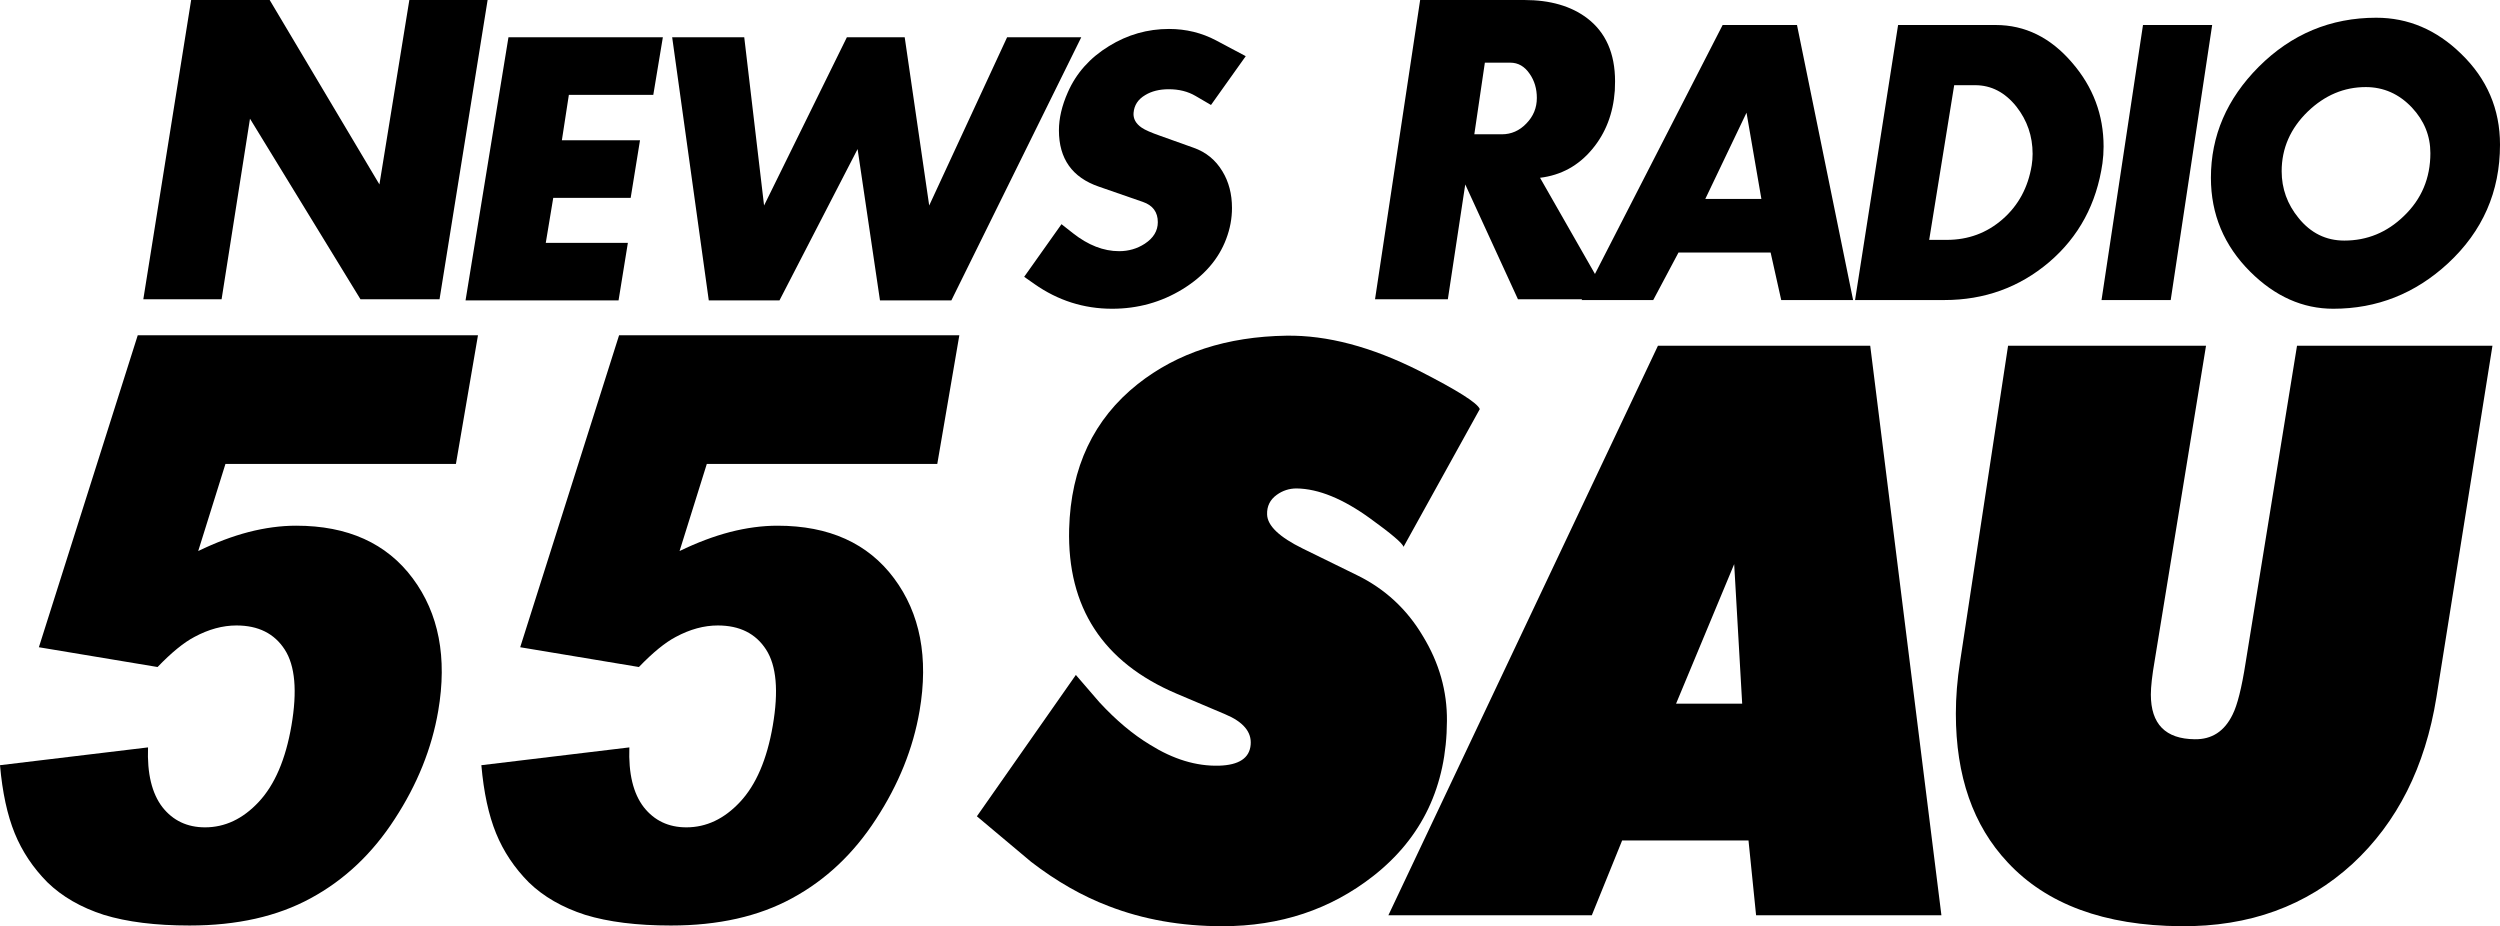 <?xml version="1.0" encoding="UTF-8" standalone="no"?>
<!-- Created with Inkscape (http://www.inkscape.org/) -->

<svg
   xmlns:dc="http://purl.org/dc/elements/1.1/"
   xmlns:cc="http://creativecommons.org/ns#"
   xmlns:rdf="http://www.w3.org/1999/02/22-rdf-syntax-ns#"
   xmlns:svg="http://www.w3.org/2000/svg"
   xmlns="http://www.w3.org/2000/svg"
   xmlns:sodipodi="http://sodipodi.sourceforge.net/DTD/sodipodi-0.dtd"
   xmlns:inkscape="http://www.inkscape.org/namespaces/inkscape"
   width="211.24mm"
   height="78.262mm"
   viewBox="0 0 748.489 277.306"
   id="svg2"
   version="1.1"
   inkscape:version="0.91 r13725"
   sodipodi:docname="News Radio 55 WSAU.svg">
  <defs
     id="defs4" />
  <sodipodi:namedview
     id="base"
     pagecolor="#ffffff"
     bordercolor="#666666"
     borderopacity="1.0"
     inkscape:pageopacity="0.0"
     inkscape:pageshadow="2"
     inkscape:zoom="0.7"
     inkscape:cx="233.01677"
     inkscape:cy="130.24831"
     inkscape:document-units="px"
     inkscape:current-layer="layer1"
     showgrid="false"
     fit-margin-top="0"
     fit-margin-left="0"
     fit-margin-right="0"
     fit-margin-bottom="0"
     inkscape:window-width="1600"
     inkscape:window-height="837"
     inkscape:window-x="-8"
     inkscape:window-y="-8"
     inkscape:window-maximized="1" />
  <g
     inkscape:label="Layer 1"
     inkscape:groupmode="layer"
     id="layer1"
     transform="translate(-44.422,-385.304)">
    <path
       style="font-style:oblique;font-variant:normal;font-weight:bold;font-stretch:normal;font-size:81.403px;line-height:0%;font-family:'Futura ICG';-inkscape-font-specification:'Futura ICG, Bold Oblique';text-align:start;letter-spacing:0px;word-spacing:0px;writing-mode:lr-tb;text-anchor:start;fill:#000000;fill-opacity:1;stroke:none;stroke-width:1px;stroke-linecap:butt;stroke-linejoin:miter;stroke-opacity:1"
       d="m 101.65,385.304 -14.321,89.603 23.435,0 8.502,-54.066 33.084,54.066 23.665,0 14.397,-89.603 -23.435,0 -8.96,55.217 -32.856,-55.217 -23.511,0 z"
       id="path4160"
       inkscape:connector-curvature="0" />
    <path
       style="font-style:oblique;font-variant:normal;font-weight:bold;font-stretch:normal;font-size:81.403px;line-height:0%;font-family:'Futura ICG';-inkscape-font-specification:'Futura ICG, Bold Oblique';text-align:start;letter-spacing:0px;word-spacing:0px;writing-mode:lr-tb;text-anchor:start;fill:#000000;fill-opacity:1;stroke:none;stroke-width:1px;stroke-linecap:butt;stroke-linejoin:miter;stroke-opacity:1"
       d="m 196.651,396.464 -12.85,78.785 45.81,0 2.792,-17.237 -24.58,0 2.236,-13.468 23.183,0 2.792,-17.24 -23.391,0 2.093,-13.601 25.279,0 2.862,-17.24 -46.226,0 z"
       id="path4162"
       inkscape:connector-curvature="0" />
    <path
       style="font-style:oblique;font-variant:normal;font-weight:bold;font-stretch:normal;font-size:81.403px;line-height:0%;font-family:'Futura ICG';-inkscape-font-specification:'Futura ICG, Bold Oblique';text-align:start;letter-spacing:0px;word-spacing:0px;writing-mode:lr-tb;text-anchor:start;fill:#000000;fill-opacity:1;stroke:none;stroke-width:1px;stroke-linecap:butt;stroke-linejoin:miter;stroke-opacity:1"
       d="m 245.667,396.464 10.962,78.785 21.16,0 23.393,-45.318 6.703,45.318 21.368,0 38.894,-78.785 -22.204,0 -23.323,50.369 -7.334,-50.369 -17.316,0 -24.79,50.369 -5.934,-50.369 -21.578,0 z"
       id="path4164"
       inkscape:connector-curvature="0" />
    <path
       style="font-style:oblique;font-variant:normal;font-weight:bold;font-stretch:normal;font-size:81.403px;line-height:0%;font-family:'Futura ICG';-inkscape-font-specification:'Futura ICG, Bold Oblique';text-align:start;letter-spacing:0px;word-spacing:0px;writing-mode:lr-tb;text-anchor:start;fill:#000000;fill-opacity:1;stroke:none;stroke-width:1px;stroke-linecap:butt;stroke-linejoin:miter;stroke-opacity:1"
       d="m 394.42,393.972 c -6.424,0 -12.408,1.707 -17.947,5.119 -5.726,3.502 -9.845,8.125 -12.359,13.871 -1.769,3.995 -2.654,7.788 -2.654,11.38 0,8.485 3.98,14.098 11.941,16.836 l 13.198,4.578 c 2.979,1.033 4.469,3.053 4.469,6.06 0,2.604 -1.304,4.758 -3.911,6.464 -2.281,1.481 -4.839,2.224 -7.679,2.224 -4.655,0 -9.264,-1.795 -13.826,-5.387 l -3.423,-2.695 -11.172,15.757 3.072,2.156 c 7.029,4.938 14.78,7.405 23.253,7.405 7.681,0 14.709,-1.952 21.087,-5.858 6.424,-3.951 10.779,-8.955 13.06,-15.016 1.164,-3.053 1.745,-6.151 1.745,-9.293 0,-4.175 -0.953,-7.834 -2.862,-10.976 -2.048,-3.412 -4.937,-5.768 -8.661,-7.07 l -9.985,-3.569 c -2.7,-0.943 -4.538,-1.751 -5.516,-2.424 -1.769,-1.212 -2.583,-2.694 -2.444,-4.445 0.186,-2.289 1.349,-4.062 3.49,-5.319 1.909,-1.167 4.26,-1.75 7.053,-1.75 3.072,0 5.749,0.672 8.03,2.018 l 4.61,2.695 10.403,-14.613 -8.869,-4.713 c -4.329,-2.289 -9.03,-3.436 -14.104,-3.436 z"
       id="path4166"
       inkscape:connector-curvature="0" />
    <path
       style="font-style:oblique;font-variant:normal;font-weight:bold;font-stretch:normal;font-size:81.403px;line-height:0%;font-family:'Futura ICG';-inkscape-font-specification:'Futura ICG, Bold Oblique';text-align:start;letter-spacing:0px;word-spacing:0px;writing-mode:lr-tb;text-anchor:start;fill:#000000;fill-opacity:1;stroke:none;stroke-width:1px;stroke-linecap:butt;stroke-linejoin:miter;stroke-opacity:1"
       d="m 469.607,385.304 -13.508,89.603 21.801,0 5.211,-34.386 15.782,34.386 27.381,0 -20.772,-36.377 c 6.313,-0.766 11.524,-3.623 15.634,-8.576 4.013,-4.799 6.265,-10.646 6.754,-17.539 0.049,-0.97 0.074,-1.889 0.074,-2.757 0,-8.373 -2.791,-14.68 -8.37,-18.917 -4.796,-3.625 -11.058,-5.437 -18.79,-5.437 l -31.198,0 z m 19.377,18.764 7.636,0 c 2.349,0 4.281,1.123 5.798,3.369 1.419,2.042 2.129,4.443 2.129,7.2 0,2.961 -1.052,5.514 -3.156,7.659 -2.055,2.144 -4.502,3.216 -7.341,3.216 l -8.223,0 3.156,-21.444 z"
       id="path4168"
       inkscape:connector-curvature="0" />
    <path
       style="font-style:oblique;font-variant:normal;font-weight:bold;font-stretch:normal;font-size:81.403px;line-height:0%;font-family:'Futura ICG';-inkscape-font-specification:'Futura ICG, Bold Oblique';text-align:start;letter-spacing:0px;word-spacing:0px;writing-mode:lr-tb;text-anchor:start;fill:#000000;fill-opacity:1;stroke:none;stroke-width:1px;stroke-linecap:butt;stroke-linejoin:miter;stroke-opacity:1"
       d="m 560.17,392.791 -42.231,82.346 21.453,0 7.557,-14.215 27.59,0 3.171,14.215 21.521,0 -16.799,-82.346 -22.261,0 z m 7.15,26.253 4.453,25.829 -16.799,0 12.346,-25.829 z"
       id="path4170"
       inkscape:connector-curvature="0" />
    <path
       style="font-style:oblique;font-variant:normal;font-weight:bold;font-stretch:normal;font-size:81.403px;line-height:0%;font-family:'Futura ICG';-inkscape-font-specification:'Futura ICG, Bold Oblique';text-align:start;letter-spacing:0px;word-spacing:0px;writing-mode:lr-tb;text-anchor:start;fill:#000000;fill-opacity:1;stroke:none;stroke-width:1px;stroke-linecap:butt;stroke-linejoin:miter;stroke-opacity:1"
       d="m 612.701,392.791 -12.885,82.346 26.714,0 c 12.008,0 22.466,-3.777 31.371,-11.331 8.905,-7.601 14.232,-17.477 15.986,-29.63 0.225,-1.642 0.339,-3.308 0.339,-4.997 0,-9.478 -3.149,-17.855 -9.446,-25.128 -6.431,-7.507 -14.053,-11.26 -22.868,-11.26 l -29.211,0 z m 16.797,18.019 6.275,0 c 4.812,0 8.928,2.135 12.346,6.405 3.238,4.129 4.857,8.843 4.857,14.145 0,1.173 -0.091,2.324 -0.271,3.45 -1.079,6.616 -3.981,11.989 -8.703,16.118 -4.722,4.129 -10.298,6.193 -16.729,6.193 l -5.261,0 7.486,-46.311 z"
       id="path4172"
       inkscape:connector-curvature="0" />
    <path
       style="font-style:oblique;font-variant:normal;font-weight:bold;font-stretch:normal;font-size:81.403px;line-height:0%;font-family:'Futura ICG';-inkscape-font-specification:'Futura ICG, Bold Oblique';text-align:start;letter-spacing:0px;word-spacing:0px;writing-mode:lr-tb;text-anchor:start;fill:#000000;fill-opacity:1;stroke:none;stroke-width:1px;stroke-linecap:butt;stroke-linejoin:miter;stroke-opacity:1"
       d="m 686.024,392.791 -12.414,82.346 20.711,0 12.414,-82.346 -20.711,0 z"
       id="path4174"
       inkscape:connector-curvature="0" />
    <path
       style="font-style:oblique;font-variant:normal;font-weight:bold;font-stretch:normal;font-size:81.403px;line-height:0%;font-family:'Futura ICG';-inkscape-font-specification:'Futura ICG, Bold Oblique';text-align:start;letter-spacing:0px;word-spacing:0px;writing-mode:lr-tb;text-anchor:start;fill:#000000;fill-opacity:1;stroke:none;stroke-width:1px;stroke-linecap:butt;stroke-linejoin:miter;stroke-opacity:1"
       d="m 755.876,390.611 c -13.672,0 -25.41,4.901 -35.214,14.708 -9.534,9.572 -14.303,20.646 -14.303,33.221 0,10.933 3.936,20.318 11.807,28.154 7.421,7.367 15.695,11.048 24.825,11.048 13.087,0 24.532,-4.526 34.336,-13.582 10.389,-9.619 15.585,-21.466 15.585,-35.543 0,-10.651 -3.891,-19.73 -11.671,-27.237 -7.376,-7.179 -15.83,-10.768 -25.364,-10.768 z m -3.171,20.762 c 5.352,0 9.961,2.04 13.829,6.122 3.688,3.941 5.532,8.494 5.532,13.655 0,7.507 -2.654,13.794 -7.961,18.861 -5.037,4.88 -10.974,7.321 -17.81,7.321 -5.487,0 -10.05,-2.254 -13.693,-6.758 -3.373,-4.129 -5.06,-8.798 -5.06,-14.006 0,-6.85 2.608,-12.81 7.825,-17.877 5.082,-4.88 10.862,-7.318 17.339,-7.318 z"
       id="path4176"
       inkscape:connector-curvature="0" />
    <path
       style="font-style:normal;font-variant:normal;font-weight:900;font-stretch:normal;font-size:81.403px;line-height:0%;font-family:Arial;-inkscape-font-specification:'Arial, Heavy';text-align:start;letter-spacing:0px;word-spacing:0px;writing-mode:lr-tb;text-anchor:start;fill:#000000;fill-opacity:1;stroke:none;stroke-width:1px;stroke-linecap:butt;stroke-linejoin:miter;stroke-opacity:1"
       d="m 85.657,485.69 -29.596,93.393 35.535,5.923 c 4.186,-4.346 7.863,-7.345 11.027,-9.004 4.255,-2.291 8.455,-3.436 12.598,-3.436 6.531,0 11.349,2.408 14.456,7.228 3.107,4.82 3.775,12.403 2.001,22.754 -1.734,10.114 -5.009,17.741 -9.822,22.877 -4.729,5.057 -10.078,7.583 -16.047,7.583 -5.337,0 -9.592,-2.016 -12.764,-6.045 -3.158,-4.109 -4.592,-10.069 -4.305,-17.891 L 44.422,614.399 c 0.712,8.138 2.184,14.938 4.409,20.39 2.226,5.452 5.495,10.348 9.806,14.694 4.395,4.267 10.016,7.508 16.871,9.72 6.938,2.133 15.503,3.197 25.686,3.197 14.186,0 26.276,-2.725 36.27,-8.177 10.064,-5.452 18.441,-13.353 25.131,-23.704 6.76,-10.351 11.103,-21.138 13.026,-32.358 2.736,-15.961 0.193,-29.193 -7.627,-39.702 -7.82,-10.509 -19.459,-15.765 -34.909,-15.765 -4.565,0 -9.307,0.634 -14.229,1.899 -4.852,1.264 -9.882,3.162 -15.091,5.69 l 8.156,-26.08 69.002,0 6.602,-38.514 -101.867,0 z"
       id="path4178"
       inkscape:connector-curvature="0" />
    <path
       style="font-style:normal;font-variant:normal;font-weight:900;font-stretch:normal;font-size:81.403px;line-height:0%;font-family:Arial;-inkscape-font-specification:'Arial, Heavy';text-align:start;letter-spacing:0px;word-spacing:0px;writing-mode:lr-tb;text-anchor:start;fill:#000000;fill-opacity:1;stroke:none;stroke-width:1px;stroke-linecap:butt;stroke-linejoin:miter;stroke-opacity:1"
       d="m 229.768,485.69 -29.601,93.393 35.541,5.923 c 4.186,-4.346 7.863,-7.345 11.027,-9.004 4.255,-2.291 8.455,-3.436 12.598,-3.436 6.531,0 11.349,2.408 14.456,7.228 3.107,4.82 3.775,12.403 2.001,22.754 -1.734,10.114 -5.009,17.741 -9.822,22.877 -4.729,5.057 -10.078,7.583 -16.047,7.583 -5.337,0 -9.592,-2.016 -12.764,-6.045 -3.158,-4.109 -4.597,-10.069 -4.31,-17.891 l -44.312,5.329 c 0.712,8.138 2.178,14.938 4.404,20.39 2.226,5.452 5.495,10.348 9.806,14.694 4.395,4.267 10.021,7.508 16.876,9.72 6.938,2.133 15.498,3.197 25.681,3.197 14.186,0 26.276,-2.725 36.27,-8.177 10.064,-5.452 18.441,-13.353 25.131,-23.704 6.76,-10.351 11.103,-21.138 13.026,-32.358 2.736,-15.961 0.193,-29.193 -7.627,-39.702 -7.82,-10.509 -19.454,-15.765 -34.904,-15.765 -4.565,0 -9.307,0.634 -14.229,1.899 -4.852,1.264 -9.882,3.162 -15.091,5.69 l 8.156,-26.08 69.002,0 6.602,-38.514 -101.867,0 z"
       id="path4180"
       inkscape:connector-curvature="0" />
    <path
       style="font-style:oblique;font-variant:normal;font-weight:normal;font-stretch:normal;font-size:medium;line-height:0%;font-family:'Futura ICG XBold';-inkscape-font-specification:'Futura ICG XBold, Oblique';text-align:start;letter-spacing:0px;word-spacing:0px;writing-mode:lr-tb;text-anchor:start;fill:#000000;fill-opacity:1;stroke:none;stroke-width:1px;stroke-linecap:butt;stroke-linejoin:miter;stroke-opacity:1"
       d="m 429.582,485.805 c -17.823,0.273 -32.659,5.098 -44.513,14.473 -13.199,10.467 -20.049,24.936 -20.553,43.413 -0.589,23.482 10.126,39.913 32.152,49.287 l 14.505,6.146 c 5.464,2.275 8.027,5.323 7.691,9.146 -0.336,4.005 -3.491,6.094 -9.46,6.276 -6.81,0.182 -13.701,-1.907 -20.678,-6.276 -5.128,-3.095 -10.172,-7.329 -15.132,-12.699 l -7.065,-8.191 -29.632,42.322 c 5.38,4.551 10.8,9.103 16.264,13.654 7.566,5.825 15.301,10.238 23.204,13.241 10.34,4.005 21.693,6.01 34.051,6.01 17.318,0 32.366,-5.009 45.144,-15.021 14.628,-11.468 21.982,-26.94 22.066,-46.418 0.084,-8.92 -2.309,-17.383 -7.185,-25.392 -4.792,-8.1 -11.395,-14.201 -19.801,-18.297 l -16.139,-7.914 c -7.062,-3.459 -10.633,-6.874 -10.717,-10.242 -0.084,-2.457 0.878,-4.413 2.896,-5.869 1.765,-1.274 3.742,-1.915 5.927,-1.915 6.557,0.091 13.916,3.094 22.071,9.01 6.305,4.551 9.625,7.376 9.961,8.468 l 22.823,-41.232 c -0.673,-1.82 -6.725,-5.642 -18.158,-11.467 -14.292,-7.19 -27.533,-10.695 -39.723,-10.513 z"
       id="path4182"
       inkscape:connector-curvature="0" />
    <path
       style="font-style:oblique;font-variant:normal;font-weight:normal;font-stretch:normal;font-size:medium;line-height:0%;font-family:'Futura ICG XBold';-inkscape-font-specification:'Futura ICG XBold, Oblique';text-align:start;letter-spacing:0px;word-spacing:0px;writing-mode:lr-tb;text-anchor:start;fill:#000000;fill-opacity:1;stroke:none;stroke-width:1px;stroke-linecap:butt;stroke-linejoin:miter;stroke-opacity:1"
       d="m 540.805,488.81 -80.709,170.52 60.907,0 9.079,-22.392 37.834,0 2.27,22.392 55.486,0 -21.315,-170.52 -63.553,0 z m 22.823,65.393 2.395,41.78 -19.796,0 17.401,-41.78 z"
       id="path4184"
       inkscape:connector-curvature="0" />
    <path
       style="font-style:oblique;font-variant:normal;font-weight:normal;font-stretch:normal;font-size:medium;line-height:0%;font-family:'Futura ICG XBold';-inkscape-font-specification:'Futura ICG XBold, Oblique';text-align:start;letter-spacing:0px;word-spacing:0px;writing-mode:lr-tb;text-anchor:start;fill:#000000;fill-opacity:1;stroke:none;stroke-width:1px;stroke-linecap:butt;stroke-linejoin:miter;stroke-opacity:1"
       d="m 645.629,488.81 -14.375,94.609 c -0.841,5.37 -1.258,10.557 -1.258,15.563 0,18.658 5.167,33.495 15.507,44.508 11.686,12.56 28.962,18.934 51.828,19.116 20.513,0.182 37.665,-6.053 51.453,-18.704 13.367,-12.378 21.73,-28.993 25.093,-49.835 l 16.775,-105.258 -58.512,0 -15.387,94.886 c -1.177,7.554 -2.479,12.741 -3.908,15.563 -2.438,5.006 -6.221,7.463 -11.349,7.372 -8.743,-0.091 -13.117,-4.554 -13.117,-13.382 0,-2.366 0.381,-5.732 1.137,-10.101 l 15.382,-94.338 -59.269,0 z"
       id="path4186"
       inkscape:connector-curvature="0" />
  </g>
</svg>

